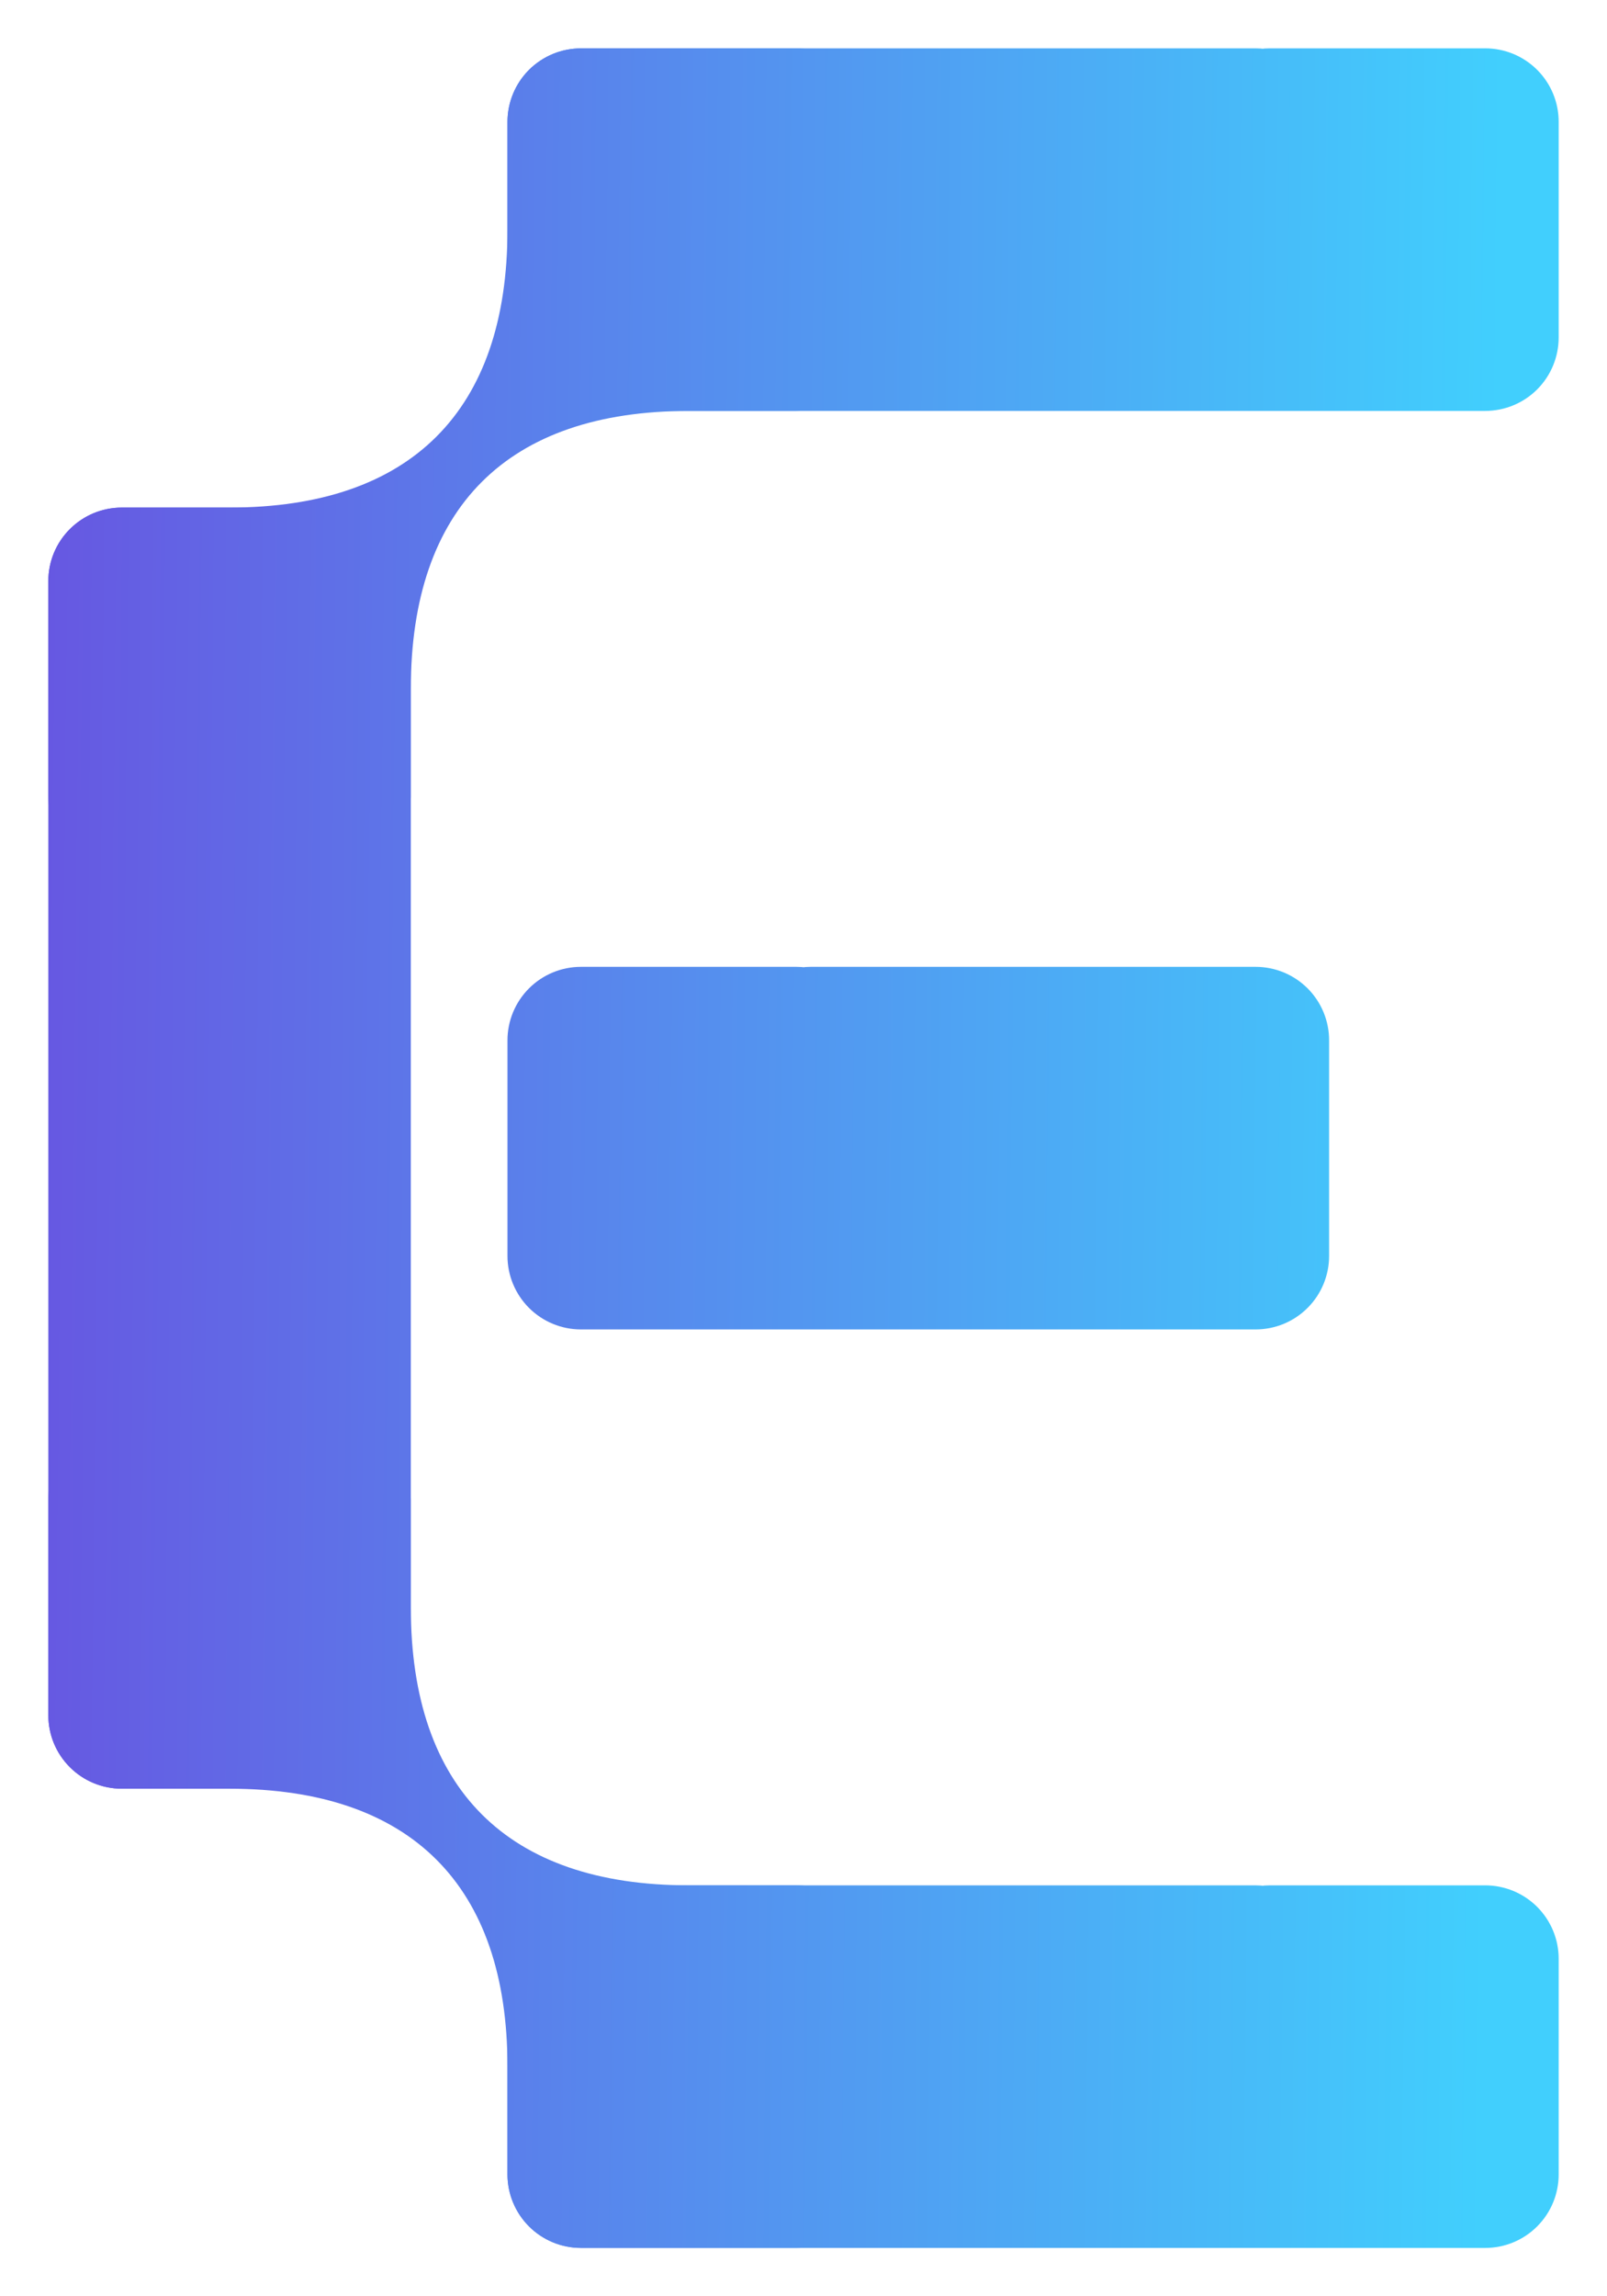<svg width="42" height="60" viewBox="0 0 42 60" fill="none" xmlns="http://www.w3.org/2000/svg">
<path d="M8.817 13.263H3.183C2.123 13.263 1.263 14.123 1.263 15.183V44.817C1.263 45.877 2.123 46.737 3.183 46.737H8.817C9.877 46.737 10.737 45.877 10.737 44.817V15.183C10.737 14.123 9.877 13.263 8.817 13.263Z" fill="url(#paint0_linear_879_1397)"/>
<path d="M3.183 22.736H8.817C9.326 22.736 9.815 22.533 10.175 22.173C10.535 21.813 10.737 21.325 10.737 20.816V17.998C10.738 13.262 13.263 10.738 17.999 10.738H20.817C21.326 10.738 21.815 10.536 22.175 10.175C22.535 9.815 22.737 9.327 22.737 8.818V3.184C22.737 2.675 22.535 2.186 22.175 1.826C21.815 1.466 21.326 1.264 20.817 1.264H15.183C14.674 1.264 14.186 1.466 13.825 1.826C13.466 2.186 13.263 2.675 13.263 3.184V6C13.263 10.737 10.737 13.262 6 13.262H3.183C2.674 13.262 2.186 13.464 1.826 13.824C1.465 14.184 1.263 14.672 1.263 15.182V20.815C1.263 21.067 1.313 21.317 1.409 21.55C1.506 21.783 1.647 21.995 1.825 22.173C2.004 22.352 2.215 22.493 2.448 22.59C2.681 22.686 2.931 22.736 3.183 22.736Z" fill="url(#paint1_linear_879_1397)"/>
<path d="M3.183 37.264H8.817C9.326 37.264 9.815 37.467 10.175 37.827C10.535 38.187 10.737 38.675 10.737 39.184V42.002C10.738 46.738 13.263 49.262 17.999 49.262H20.817C21.326 49.262 21.815 49.465 22.175 49.825C22.535 50.185 22.737 50.673 22.737 51.182V56.816C22.737 57.325 22.535 57.813 22.175 58.173C21.815 58.533 21.326 58.736 20.817 58.736H15.183C14.674 58.736 14.186 58.533 13.825 58.173C13.466 57.813 13.263 57.325 13.263 56.816V53.999C13.263 49.263 10.737 46.738 6 46.738H3.183C2.674 46.738 2.186 46.536 1.826 46.176C1.465 45.816 1.263 45.327 1.263 44.818V39.184C1.263 38.675 1.465 38.187 1.826 37.827C2.186 37.467 2.674 37.264 3.183 37.264Z" fill="url(#paint2_linear_879_1397)"/>
<path d="M32.817 25.263H21.183C21.099 25.263 21.016 25.269 20.932 25.28H21.068C20.985 25.269 20.901 25.263 20.817 25.263H15.183C14.674 25.263 14.186 25.465 13.825 25.826C13.466 26.186 13.263 26.674 13.263 27.183V32.817C13.263 33.326 13.466 33.814 13.825 34.174C14.186 34.535 14.674 34.737 15.183 34.737H32.817C33.326 34.737 33.815 34.535 34.175 34.174C34.535 33.814 34.737 33.326 34.737 32.817V27.183C34.737 26.931 34.688 26.681 34.591 26.448C34.495 26.215 34.353 26.004 34.175 25.825C33.996 25.647 33.785 25.506 33.552 25.409C33.319 25.313 33.069 25.263 32.817 25.263Z" fill="url(#paint3_linear_879_1397)"/>
<path d="M38.817 49.263H33.183C33.099 49.263 33.016 49.269 32.932 49.28H33.068C32.984 49.269 32.901 49.263 32.817 49.263H15.183C14.674 49.263 14.186 49.465 13.825 49.825C13.466 50.185 13.263 50.674 13.263 51.183V56.817C13.263 57.326 13.466 57.814 13.825 58.174C14.186 58.535 14.674 58.737 15.183 58.737H38.817C39.326 58.737 39.815 58.535 40.175 58.174C40.535 57.814 40.737 57.326 40.737 56.817V51.183C40.737 50.931 40.688 50.681 40.591 50.448C40.495 50.215 40.353 50.004 40.175 49.825C39.996 49.647 39.785 49.506 39.552 49.409C39.319 49.313 39.069 49.263 38.817 49.263Z" fill="url(#paint4_linear_879_1397)"/>
<path d="M38.817 1.263H33.183C33.099 1.263 33.016 1.269 32.932 1.28H33.068C32.984 1.269 32.901 1.263 32.817 1.263L15.183 1.264C14.674 1.264 14.186 1.466 13.825 1.826C13.466 2.186 13.263 2.675 13.263 3.184L13.263 8.817C13.263 9.326 13.466 9.815 13.825 10.175C14.186 10.535 14.674 10.737 15.183 10.737H38.817C39.326 10.737 39.815 10.535 40.175 10.175C40.535 9.815 40.737 9.326 40.737 8.817V3.183C40.737 2.931 40.688 2.681 40.591 2.448C40.495 2.215 40.353 2.004 40.175 1.825C39.996 1.647 39.785 1.506 39.552 1.409C39.319 1.313 39.069 1.263 38.817 1.263Z" fill="url(#paint5_linear_879_1397)"/>
<defs>
<linearGradient id="paint0_linear_879_1397" x1="0.75" y1="5.233" x2="39.247" y2="5.637" gradientUnits="userSpaceOnUse">
<stop stop-color="#6756E1"/>
<stop offset="1" stop-color="#41CFFD"/>
</linearGradient>
<linearGradient id="paint1_linear_879_1397" x1="0.75" y1="5.233" x2="39.247" y2="5.637" gradientUnits="userSpaceOnUse">
<stop stop-color="#6756E1"/>
<stop offset="1" stop-color="#41CFFD"/>
</linearGradient>
<linearGradient id="paint2_linear_879_1397" x1="0.75" y1="5.233" x2="39.247" y2="5.637" gradientUnits="userSpaceOnUse">
<stop stop-color="#6756E1"/>
<stop offset="1" stop-color="#41CFFD"/>
</linearGradient>
<linearGradient id="paint3_linear_879_1397" x1="0.75" y1="5.233" x2="39.247" y2="5.637" gradientUnits="userSpaceOnUse">
<stop stop-color="#6756E1"/>
<stop offset="1" stop-color="#41CFFD"/>
</linearGradient>
<linearGradient id="paint4_linear_879_1397" x1="0.75" y1="5.233" x2="39.247" y2="5.637" gradientUnits="userSpaceOnUse">
<stop stop-color="#6756E1"/>
<stop offset="1" stop-color="#41CFFD"/>
</linearGradient>
<linearGradient id="paint5_linear_879_1397" x1="0.75" y1="5.233" x2="39.247" y2="5.637" gradientUnits="userSpaceOnUse">
<stop stop-color="#6756E1"/>
<stop offset="1" stop-color="#41CFFD"/>
</linearGradient>
</defs>
</svg>

